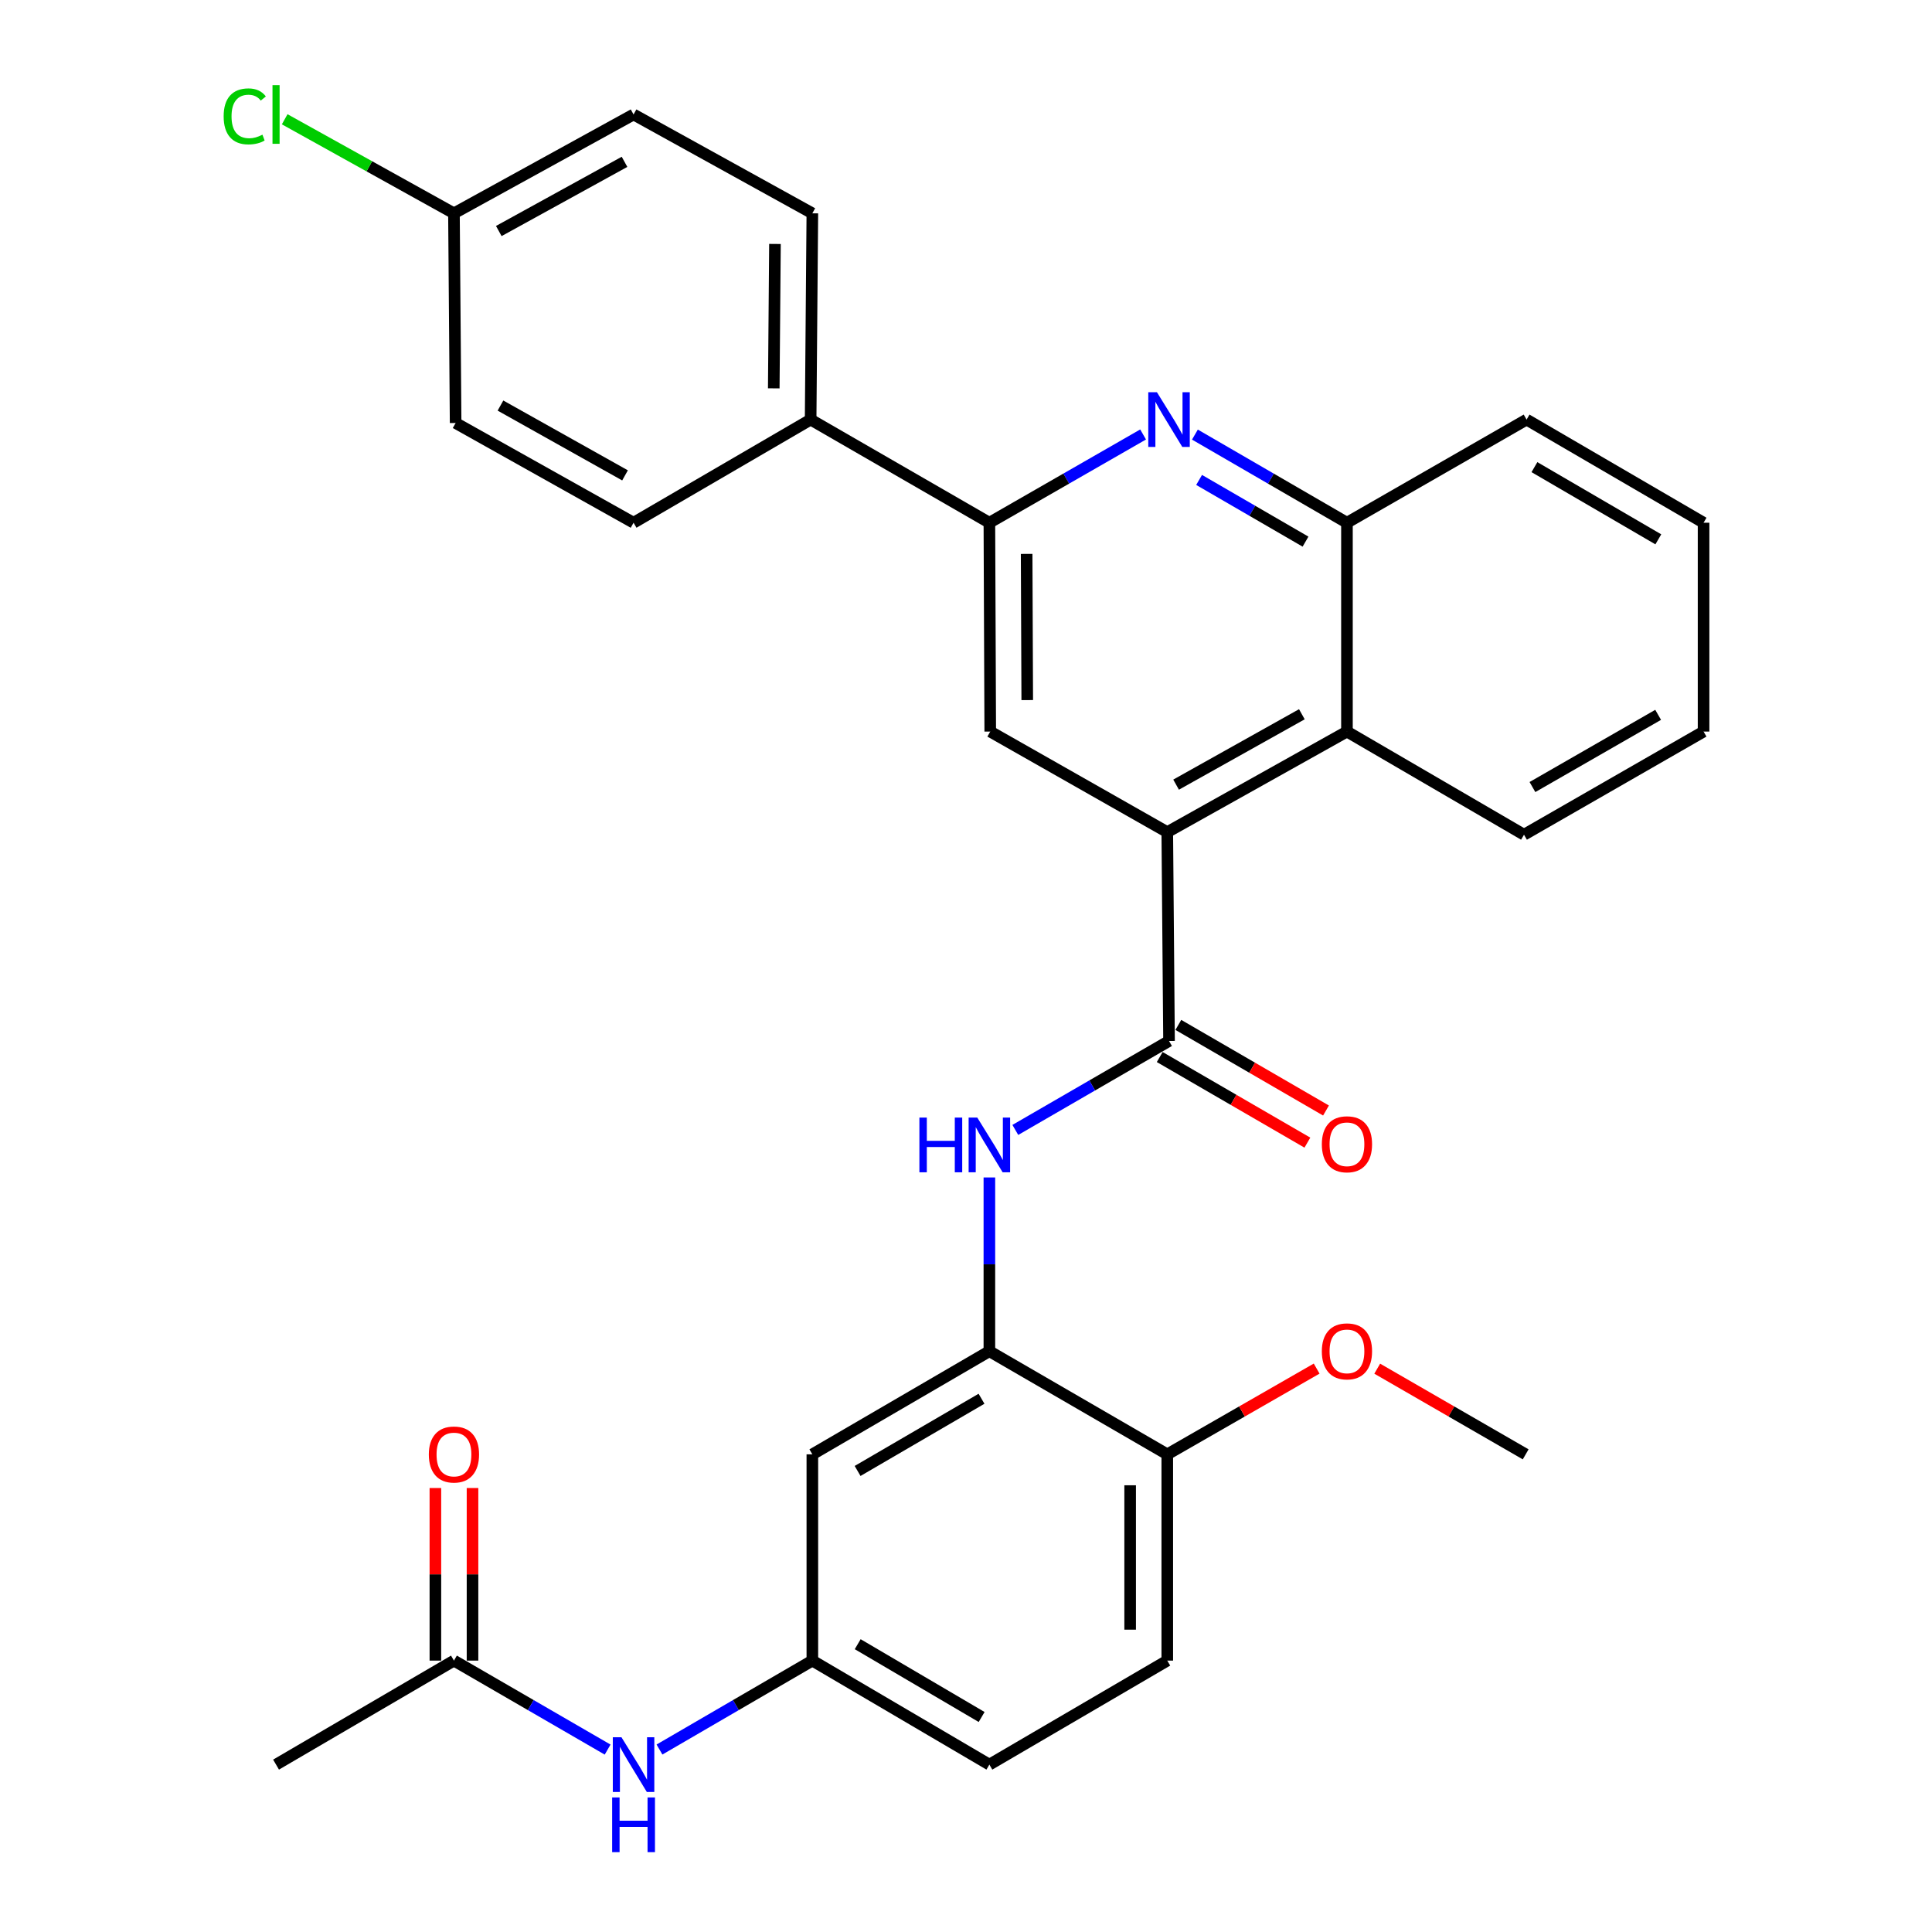 <?xml version='1.0' encoding='iso-8859-1'?>
<svg version='1.1' baseProfile='full'
              xmlns='http://www.w3.org/2000/svg'
                      xmlns:rdkit='http://www.rdkit.org/xml'
                      xmlns:xlink='http://www.w3.org/1999/xlink'
                  xml:space='preserve'
width='1000px' height='1000px' viewBox='0 0 1000 1000'>
<!-- END OF HEADER -->
<rect style='opacity:1.0;fill:#FFFFFF;stroke:none' width='1000' height='1000' x='0' y='0'> </rect>
<path class='bond-0' d='M 605.088,538.806 L 604.18,430.71' style='fill:none;fill-rule:evenodd;stroke:#000000;stroke-width:6px;stroke-linecap:butt;stroke-linejoin:miter;stroke-opacity:1' />
<path class='bond-2' d='M 605.088,538.806 L 565.307,561.828' style='fill:none;fill-rule:evenodd;stroke:#000000;stroke-width:6px;stroke-linecap:butt;stroke-linejoin:miter;stroke-opacity:1' />
<path class='bond-2' d='M 565.307,561.828 L 525.526,584.849' style='fill:none;fill-rule:evenodd;stroke:#0000FF;stroke-width:6px;stroke-linecap:butt;stroke-linejoin:miter;stroke-opacity:1' />
<path class='bond-14' d='M 600.269,547.12 L 638.483,569.273' style='fill:none;fill-rule:evenodd;stroke:#000000;stroke-width:6px;stroke-linecap:butt;stroke-linejoin:miter;stroke-opacity:1' />
<path class='bond-14' d='M 638.483,569.273 L 676.698,591.427' style='fill:none;fill-rule:evenodd;stroke:#FF0000;stroke-width:6px;stroke-linecap:butt;stroke-linejoin:miter;stroke-opacity:1' />
<path class='bond-14' d='M 609.907,530.493 L 648.122,552.646' style='fill:none;fill-rule:evenodd;stroke:#000000;stroke-width:6px;stroke-linecap:butt;stroke-linejoin:miter;stroke-opacity:1' />
<path class='bond-14' d='M 648.122,552.646 L 686.337,574.8' style='fill:none;fill-rule:evenodd;stroke:#FF0000;stroke-width:6px;stroke-linecap:butt;stroke-linejoin:miter;stroke-opacity:1' />
<path class='bond-4' d='M 604.18,430.71 L 512.549,378.659' style='fill:none;fill-rule:evenodd;stroke:#000000;stroke-width:6px;stroke-linecap:butt;stroke-linejoin:miter;stroke-opacity:1' />
<path class='bond-6' d='M 604.18,430.71 L 697.179,378.659' style='fill:none;fill-rule:evenodd;stroke:#000000;stroke-width:6px;stroke-linecap:butt;stroke-linejoin:miter;stroke-opacity:1' />
<path class='bond-6' d='M 608.744,406.132 L 673.842,369.696' style='fill:none;fill-rule:evenodd;stroke:#000000;stroke-width:6px;stroke-linecap:butt;stroke-linejoin:miter;stroke-opacity:1' />
<path class='bond-1' d='M 618.489,224.946 L 657.834,247.755' style='fill:none;fill-rule:evenodd;stroke:#0000FF;stroke-width:6px;stroke-linecap:butt;stroke-linejoin:miter;stroke-opacity:1' />
<path class='bond-1' d='M 657.834,247.755 L 697.179,270.564' style='fill:none;fill-rule:evenodd;stroke:#000000;stroke-width:6px;stroke-linecap:butt;stroke-linejoin:miter;stroke-opacity:1' />
<path class='bond-1' d='M 620.654,248.416 L 648.195,264.382' style='fill:none;fill-rule:evenodd;stroke:#0000FF;stroke-width:6px;stroke-linecap:butt;stroke-linejoin:miter;stroke-opacity:1' />
<path class='bond-1' d='M 648.195,264.382 L 675.736,280.348' style='fill:none;fill-rule:evenodd;stroke:#000000;stroke-width:6px;stroke-linecap:butt;stroke-linejoin:miter;stroke-opacity:1' />
<path class='bond-31' d='M 591.667,224.883 L 551.884,247.723' style='fill:none;fill-rule:evenodd;stroke:#0000FF;stroke-width:6px;stroke-linecap:butt;stroke-linejoin:miter;stroke-opacity:1' />
<path class='bond-31' d='M 551.884,247.723 L 512.1,270.564' style='fill:none;fill-rule:evenodd;stroke:#000000;stroke-width:6px;stroke-linecap:butt;stroke-linejoin:miter;stroke-opacity:1' />
<path class='bond-5' d='M 512.1,609.448 L 512.1,654.414' style='fill:none;fill-rule:evenodd;stroke:#0000FF;stroke-width:6px;stroke-linecap:butt;stroke-linejoin:miter;stroke-opacity:1' />
<path class='bond-5' d='M 512.1,654.414 L 512.1,699.38' style='fill:none;fill-rule:evenodd;stroke:#000000;stroke-width:6px;stroke-linecap:butt;stroke-linejoin:miter;stroke-opacity:1' />
<path class='bond-3' d='M 512.1,270.564 L 512.549,378.659' style='fill:none;fill-rule:evenodd;stroke:#000000;stroke-width:6px;stroke-linecap:butt;stroke-linejoin:miter;stroke-opacity:1' />
<path class='bond-3' d='M 531.386,286.698 L 531.7,362.365' style='fill:none;fill-rule:evenodd;stroke:#000000;stroke-width:6px;stroke-linecap:butt;stroke-linejoin:miter;stroke-opacity:1' />
<path class='bond-11' d='M 512.1,270.564 L 419.583,217.178' style='fill:none;fill-rule:evenodd;stroke:#000000;stroke-width:6px;stroke-linecap:butt;stroke-linejoin:miter;stroke-opacity:1' />
<path class='bond-8' d='M 512.1,699.38 L 420.469,752.766' style='fill:none;fill-rule:evenodd;stroke:#000000;stroke-width:6px;stroke-linecap:butt;stroke-linejoin:miter;stroke-opacity:1' />
<path class='bond-8' d='M 508.031,723.994 L 443.889,761.364' style='fill:none;fill-rule:evenodd;stroke:#000000;stroke-width:6px;stroke-linecap:butt;stroke-linejoin:miter;stroke-opacity:1' />
<path class='bond-13' d='M 512.1,699.38 L 604.18,752.766' style='fill:none;fill-rule:evenodd;stroke:#000000;stroke-width:6px;stroke-linecap:butt;stroke-linejoin:miter;stroke-opacity:1' />
<path class='bond-7' d='M 697.179,378.659 L 697.179,270.564' style='fill:none;fill-rule:evenodd;stroke:#000000;stroke-width:6px;stroke-linecap:butt;stroke-linejoin:miter;stroke-opacity:1' />
<path class='bond-25' d='M 697.179,378.659 L 788.821,432.045' style='fill:none;fill-rule:evenodd;stroke:#000000;stroke-width:6px;stroke-linecap:butt;stroke-linejoin:miter;stroke-opacity:1' />
<path class='bond-26' d='M 697.179,270.564 L 790.155,217.178' style='fill:none;fill-rule:evenodd;stroke:#000000;stroke-width:6px;stroke-linecap:butt;stroke-linejoin:miter;stroke-opacity:1' />
<path class='bond-12' d='M 420.469,752.766 L 420.469,859.527' style='fill:none;fill-rule:evenodd;stroke:#000000;stroke-width:6px;stroke-linecap:butt;stroke-linejoin:miter;stroke-opacity:1' />
<path class='bond-9' d='M 234.964,859.527 L 274.734,882.557' style='fill:none;fill-rule:evenodd;stroke:#000000;stroke-width:6px;stroke-linecap:butt;stroke-linejoin:miter;stroke-opacity:1' />
<path class='bond-9' d='M 274.734,882.557 L 314.504,905.587' style='fill:none;fill-rule:evenodd;stroke:#0000FF;stroke-width:6px;stroke-linecap:butt;stroke-linejoin:miter;stroke-opacity:1' />
<path class='bond-15' d='M 244.573,859.527 L 244.573,814.861' style='fill:none;fill-rule:evenodd;stroke:#000000;stroke-width:6px;stroke-linecap:butt;stroke-linejoin:miter;stroke-opacity:1' />
<path class='bond-15' d='M 244.573,814.861 L 244.573,770.195' style='fill:none;fill-rule:evenodd;stroke:#FF0000;stroke-width:6px;stroke-linecap:butt;stroke-linejoin:miter;stroke-opacity:1' />
<path class='bond-15' d='M 225.354,859.527 L 225.354,814.861' style='fill:none;fill-rule:evenodd;stroke:#000000;stroke-width:6px;stroke-linecap:butt;stroke-linejoin:miter;stroke-opacity:1' />
<path class='bond-15' d='M 225.354,814.861 L 225.354,770.195' style='fill:none;fill-rule:evenodd;stroke:#FF0000;stroke-width:6px;stroke-linecap:butt;stroke-linejoin:miter;stroke-opacity:1' />
<path class='bond-27' d='M 234.964,859.527 L 142.884,913.361' style='fill:none;fill-rule:evenodd;stroke:#000000;stroke-width:6px;stroke-linecap:butt;stroke-linejoin:miter;stroke-opacity:1' />
<path class='bond-10' d='M 341.346,905.556 L 380.908,882.542' style='fill:none;fill-rule:evenodd;stroke:#0000FF;stroke-width:6px;stroke-linecap:butt;stroke-linejoin:miter;stroke-opacity:1' />
<path class='bond-10' d='M 380.908,882.542 L 420.469,859.527' style='fill:none;fill-rule:evenodd;stroke:#000000;stroke-width:6px;stroke-linecap:butt;stroke-linejoin:miter;stroke-opacity:1' />
<path class='bond-16' d='M 419.583,217.178 L 420.469,110.417' style='fill:none;fill-rule:evenodd;stroke:#000000;stroke-width:6px;stroke-linecap:butt;stroke-linejoin:miter;stroke-opacity:1' />
<path class='bond-16' d='M 400.497,201.004 L 401.118,126.271' style='fill:none;fill-rule:evenodd;stroke:#000000;stroke-width:6px;stroke-linecap:butt;stroke-linejoin:miter;stroke-opacity:1' />
<path class='bond-17' d='M 419.583,217.178 L 327.93,270.564' style='fill:none;fill-rule:evenodd;stroke:#000000;stroke-width:6px;stroke-linecap:butt;stroke-linejoin:miter;stroke-opacity:1' />
<path class='bond-32' d='M 420.469,859.527 L 512.1,913.361' style='fill:none;fill-rule:evenodd;stroke:#000000;stroke-width:6px;stroke-linecap:butt;stroke-linejoin:miter;stroke-opacity:1' />
<path class='bond-32' d='M 443.949,851.031 L 508.091,888.715' style='fill:none;fill-rule:evenodd;stroke:#000000;stroke-width:6px;stroke-linecap:butt;stroke-linejoin:miter;stroke-opacity:1' />
<path class='bond-18' d='M 604.18,752.766 L 604.18,859.527' style='fill:none;fill-rule:evenodd;stroke:#000000;stroke-width:6px;stroke-linecap:butt;stroke-linejoin:miter;stroke-opacity:1' />
<path class='bond-18' d='M 584.962,768.78 L 584.962,843.513' style='fill:none;fill-rule:evenodd;stroke:#000000;stroke-width:6px;stroke-linecap:butt;stroke-linejoin:miter;stroke-opacity:1' />
<path class='bond-24' d='M 604.18,752.766 L 642.839,730.574' style='fill:none;fill-rule:evenodd;stroke:#000000;stroke-width:6px;stroke-linecap:butt;stroke-linejoin:miter;stroke-opacity:1' />
<path class='bond-24' d='M 642.839,730.574 L 681.498,708.382' style='fill:none;fill-rule:evenodd;stroke:#FF0000;stroke-width:6px;stroke-linecap:butt;stroke-linejoin:miter;stroke-opacity:1' />
<path class='bond-22' d='M 420.469,110.417 L 327.93,59.252' style='fill:none;fill-rule:evenodd;stroke:#000000;stroke-width:6px;stroke-linecap:butt;stroke-linejoin:miter;stroke-opacity:1' />
<path class='bond-21' d='M 327.93,270.564 L 235.829,218.939' style='fill:none;fill-rule:evenodd;stroke:#000000;stroke-width:6px;stroke-linecap:butt;stroke-linejoin:miter;stroke-opacity:1' />
<path class='bond-21' d='M 323.512,246.055 L 259.041,209.918' style='fill:none;fill-rule:evenodd;stroke:#000000;stroke-width:6px;stroke-linecap:butt;stroke-linejoin:miter;stroke-opacity:1' />
<path class='bond-19' d='M 604.18,859.527 L 512.1,913.361' style='fill:none;fill-rule:evenodd;stroke:#000000;stroke-width:6px;stroke-linecap:butt;stroke-linejoin:miter;stroke-opacity:1' />
<path class='bond-20' d='M 234.964,110.417 L 235.829,218.939' style='fill:none;fill-rule:evenodd;stroke:#000000;stroke-width:6px;stroke-linecap:butt;stroke-linejoin:miter;stroke-opacity:1' />
<path class='bond-23' d='M 234.964,110.417 L 191.161,86.077' style='fill:none;fill-rule:evenodd;stroke:#000000;stroke-width:6px;stroke-linecap:butt;stroke-linejoin:miter;stroke-opacity:1' />
<path class='bond-23' d='M 191.161,86.077 L 147.357,61.737' style='fill:none;fill-rule:evenodd;stroke:#00CC00;stroke-width:6px;stroke-linecap:butt;stroke-linejoin:miter;stroke-opacity:1' />
<path class='bond-34' d='M 234.964,110.417 L 327.93,59.252' style='fill:none;fill-rule:evenodd;stroke:#000000;stroke-width:6px;stroke-linecap:butt;stroke-linejoin:miter;stroke-opacity:1' />
<path class='bond-34' d='M 258.175,119.579 L 323.252,83.764' style='fill:none;fill-rule:evenodd;stroke:#000000;stroke-width:6px;stroke-linecap:butt;stroke-linejoin:miter;stroke-opacity:1' />
<path class='bond-28' d='M 712.849,708.423 L 751.267,730.595' style='fill:none;fill-rule:evenodd;stroke:#FF0000;stroke-width:6px;stroke-linecap:butt;stroke-linejoin:miter;stroke-opacity:1' />
<path class='bond-28' d='M 751.267,730.595 L 789.686,752.766' style='fill:none;fill-rule:evenodd;stroke:#000000;stroke-width:6px;stroke-linecap:butt;stroke-linejoin:miter;stroke-opacity:1' />
<path class='bond-29' d='M 788.821,432.045 L 881.766,378.659' style='fill:none;fill-rule:evenodd;stroke:#000000;stroke-width:6px;stroke-linecap:butt;stroke-linejoin:miter;stroke-opacity:1' />
<path class='bond-29' d='M 793.19,407.372 L 858.251,370.002' style='fill:none;fill-rule:evenodd;stroke:#000000;stroke-width:6px;stroke-linecap:butt;stroke-linejoin:miter;stroke-opacity:1' />
<path class='bond-33' d='M 790.155,217.178 L 881.766,270.564' style='fill:none;fill-rule:evenodd;stroke:#000000;stroke-width:6px;stroke-linecap:butt;stroke-linejoin:miter;stroke-opacity:1' />
<path class='bond-33' d='M 794.22,241.791 L 858.347,279.161' style='fill:none;fill-rule:evenodd;stroke:#000000;stroke-width:6px;stroke-linecap:butt;stroke-linejoin:miter;stroke-opacity:1' />
<path class='bond-30' d='M 881.766,378.659 L 881.766,270.564' style='fill:none;fill-rule:evenodd;stroke:#000000;stroke-width:6px;stroke-linecap:butt;stroke-linejoin:miter;stroke-opacity:1' />
<path  class='atom-2' d='M 598.828 203.018
L 608.108 218.018
Q 609.028 219.498, 610.508 222.178
Q 611.988 224.858, 612.068 225.018
L 612.068 203.018
L 615.828 203.018
L 615.828 231.338
L 611.948 231.338
L 601.988 214.938
Q 600.828 213.018, 599.588 210.818
Q 598.388 208.618, 598.028 207.938
L 598.028 231.338
L 594.348 231.338
L 594.348 203.018
L 598.828 203.018
' fill='#0000FF'/>
<path  class='atom-3' d='M 475.88 578.459
L 479.72 578.459
L 479.72 590.499
L 494.2 590.499
L 494.2 578.459
L 498.04 578.459
L 498.04 606.779
L 494.2 606.779
L 494.2 593.699
L 479.72 593.699
L 479.72 606.779
L 475.88 606.779
L 475.88 578.459
' fill='#0000FF'/>
<path  class='atom-3' d='M 505.84 578.459
L 515.12 593.459
Q 516.04 594.939, 517.52 597.619
Q 519 600.299, 519.08 600.459
L 519.08 578.459
L 522.84 578.459
L 522.84 606.779
L 518.96 606.779
L 509 590.379
Q 507.84 588.459, 506.6 586.259
Q 505.4 584.059, 505.04 583.379
L 505.04 606.779
L 501.36 606.779
L 501.36 578.459
L 505.84 578.459
' fill='#0000FF'/>
<path  class='atom-11' d='M 321.67 899.201
L 330.95 914.201
Q 331.87 915.681, 333.35 918.361
Q 334.83 921.041, 334.91 921.201
L 334.91 899.201
L 338.67 899.201
L 338.67 927.521
L 334.79 927.521
L 324.83 911.121
Q 323.67 909.201, 322.43 907.001
Q 321.23 904.801, 320.87 904.121
L 320.87 927.521
L 317.19 927.521
L 317.19 899.201
L 321.67 899.201
' fill='#0000FF'/>
<path  class='atom-11' d='M 316.85 930.353
L 320.69 930.353
L 320.69 942.393
L 335.17 942.393
L 335.17 930.353
L 339.01 930.353
L 339.01 958.673
L 335.17 958.673
L 335.17 945.593
L 320.69 945.593
L 320.69 958.673
L 316.85 958.673
L 316.85 930.353
' fill='#0000FF'/>
<path  class='atom-15' d='M 684.179 592.272
Q 684.179 585.472, 687.539 581.672
Q 690.899 577.872, 697.179 577.872
Q 703.459 577.872, 706.819 581.672
Q 710.179 585.472, 710.179 592.272
Q 710.179 599.152, 706.779 603.072
Q 703.379 606.952, 697.179 606.952
Q 690.939 606.952, 687.539 603.072
Q 684.179 599.192, 684.179 592.272
M 697.179 603.752
Q 701.499 603.752, 703.819 600.872
Q 706.179 597.952, 706.179 592.272
Q 706.179 586.712, 703.819 583.912
Q 701.499 581.072, 697.179 581.072
Q 692.859 581.072, 690.499 583.872
Q 688.179 586.672, 688.179 592.272
Q 688.179 597.992, 690.499 600.872
Q 692.859 603.752, 697.179 603.752
' fill='#FF0000'/>
<path  class='atom-16' d='M 221.964 752.846
Q 221.964 746.046, 225.324 742.246
Q 228.684 738.446, 234.964 738.446
Q 241.244 738.446, 244.604 742.246
Q 247.964 746.046, 247.964 752.846
Q 247.964 759.726, 244.564 763.646
Q 241.164 767.526, 234.964 767.526
Q 228.724 767.526, 225.324 763.646
Q 221.964 759.766, 221.964 752.846
M 234.964 764.326
Q 239.284 764.326, 241.604 761.446
Q 243.964 758.526, 243.964 752.846
Q 243.964 747.286, 241.604 744.486
Q 239.284 741.646, 234.964 741.646
Q 230.644 741.646, 228.284 744.446
Q 225.964 747.246, 225.964 752.846
Q 225.964 758.566, 228.284 761.446
Q 230.644 764.326, 234.964 764.326
' fill='#FF0000'/>
<path  class='atom-24' d='M 115.764 60.232
Q 115.764 53.192, 119.044 49.512
Q 122.364 45.792, 128.644 45.792
Q 134.484 45.792, 137.604 49.912
L 134.964 52.072
Q 132.684 49.072, 128.644 49.072
Q 124.364 49.072, 122.084 51.952
Q 119.844 54.792, 119.844 60.232
Q 119.844 65.832, 122.164 68.712
Q 124.524 71.592, 129.084 71.592
Q 132.204 71.592, 135.844 69.712
L 136.964 72.712
Q 135.484 73.672, 133.244 74.232
Q 131.004 74.792, 128.524 74.792
Q 122.364 74.792, 119.044 71.032
Q 115.764 67.272, 115.764 60.232
' fill='#00CC00'/>
<path  class='atom-24' d='M 141.044 44.072
L 144.724 44.072
L 144.724 74.432
L 141.044 74.432
L 141.044 44.072
' fill='#00CC00'/>
<path  class='atom-25' d='M 684.179 699.46
Q 684.179 692.66, 687.539 688.86
Q 690.899 685.06, 697.179 685.06
Q 703.459 685.06, 706.819 688.86
Q 710.179 692.66, 710.179 699.46
Q 710.179 706.34, 706.779 710.26
Q 703.379 714.14, 697.179 714.14
Q 690.939 714.14, 687.539 710.26
Q 684.179 706.38, 684.179 699.46
M 697.179 710.94
Q 701.499 710.94, 703.819 708.06
Q 706.179 705.14, 706.179 699.46
Q 706.179 693.9, 703.819 691.1
Q 701.499 688.26, 697.179 688.26
Q 692.859 688.26, 690.499 691.06
Q 688.179 693.86, 688.179 699.46
Q 688.179 705.18, 690.499 708.06
Q 692.859 710.94, 697.179 710.94
' fill='#FF0000'/>
</svg>
